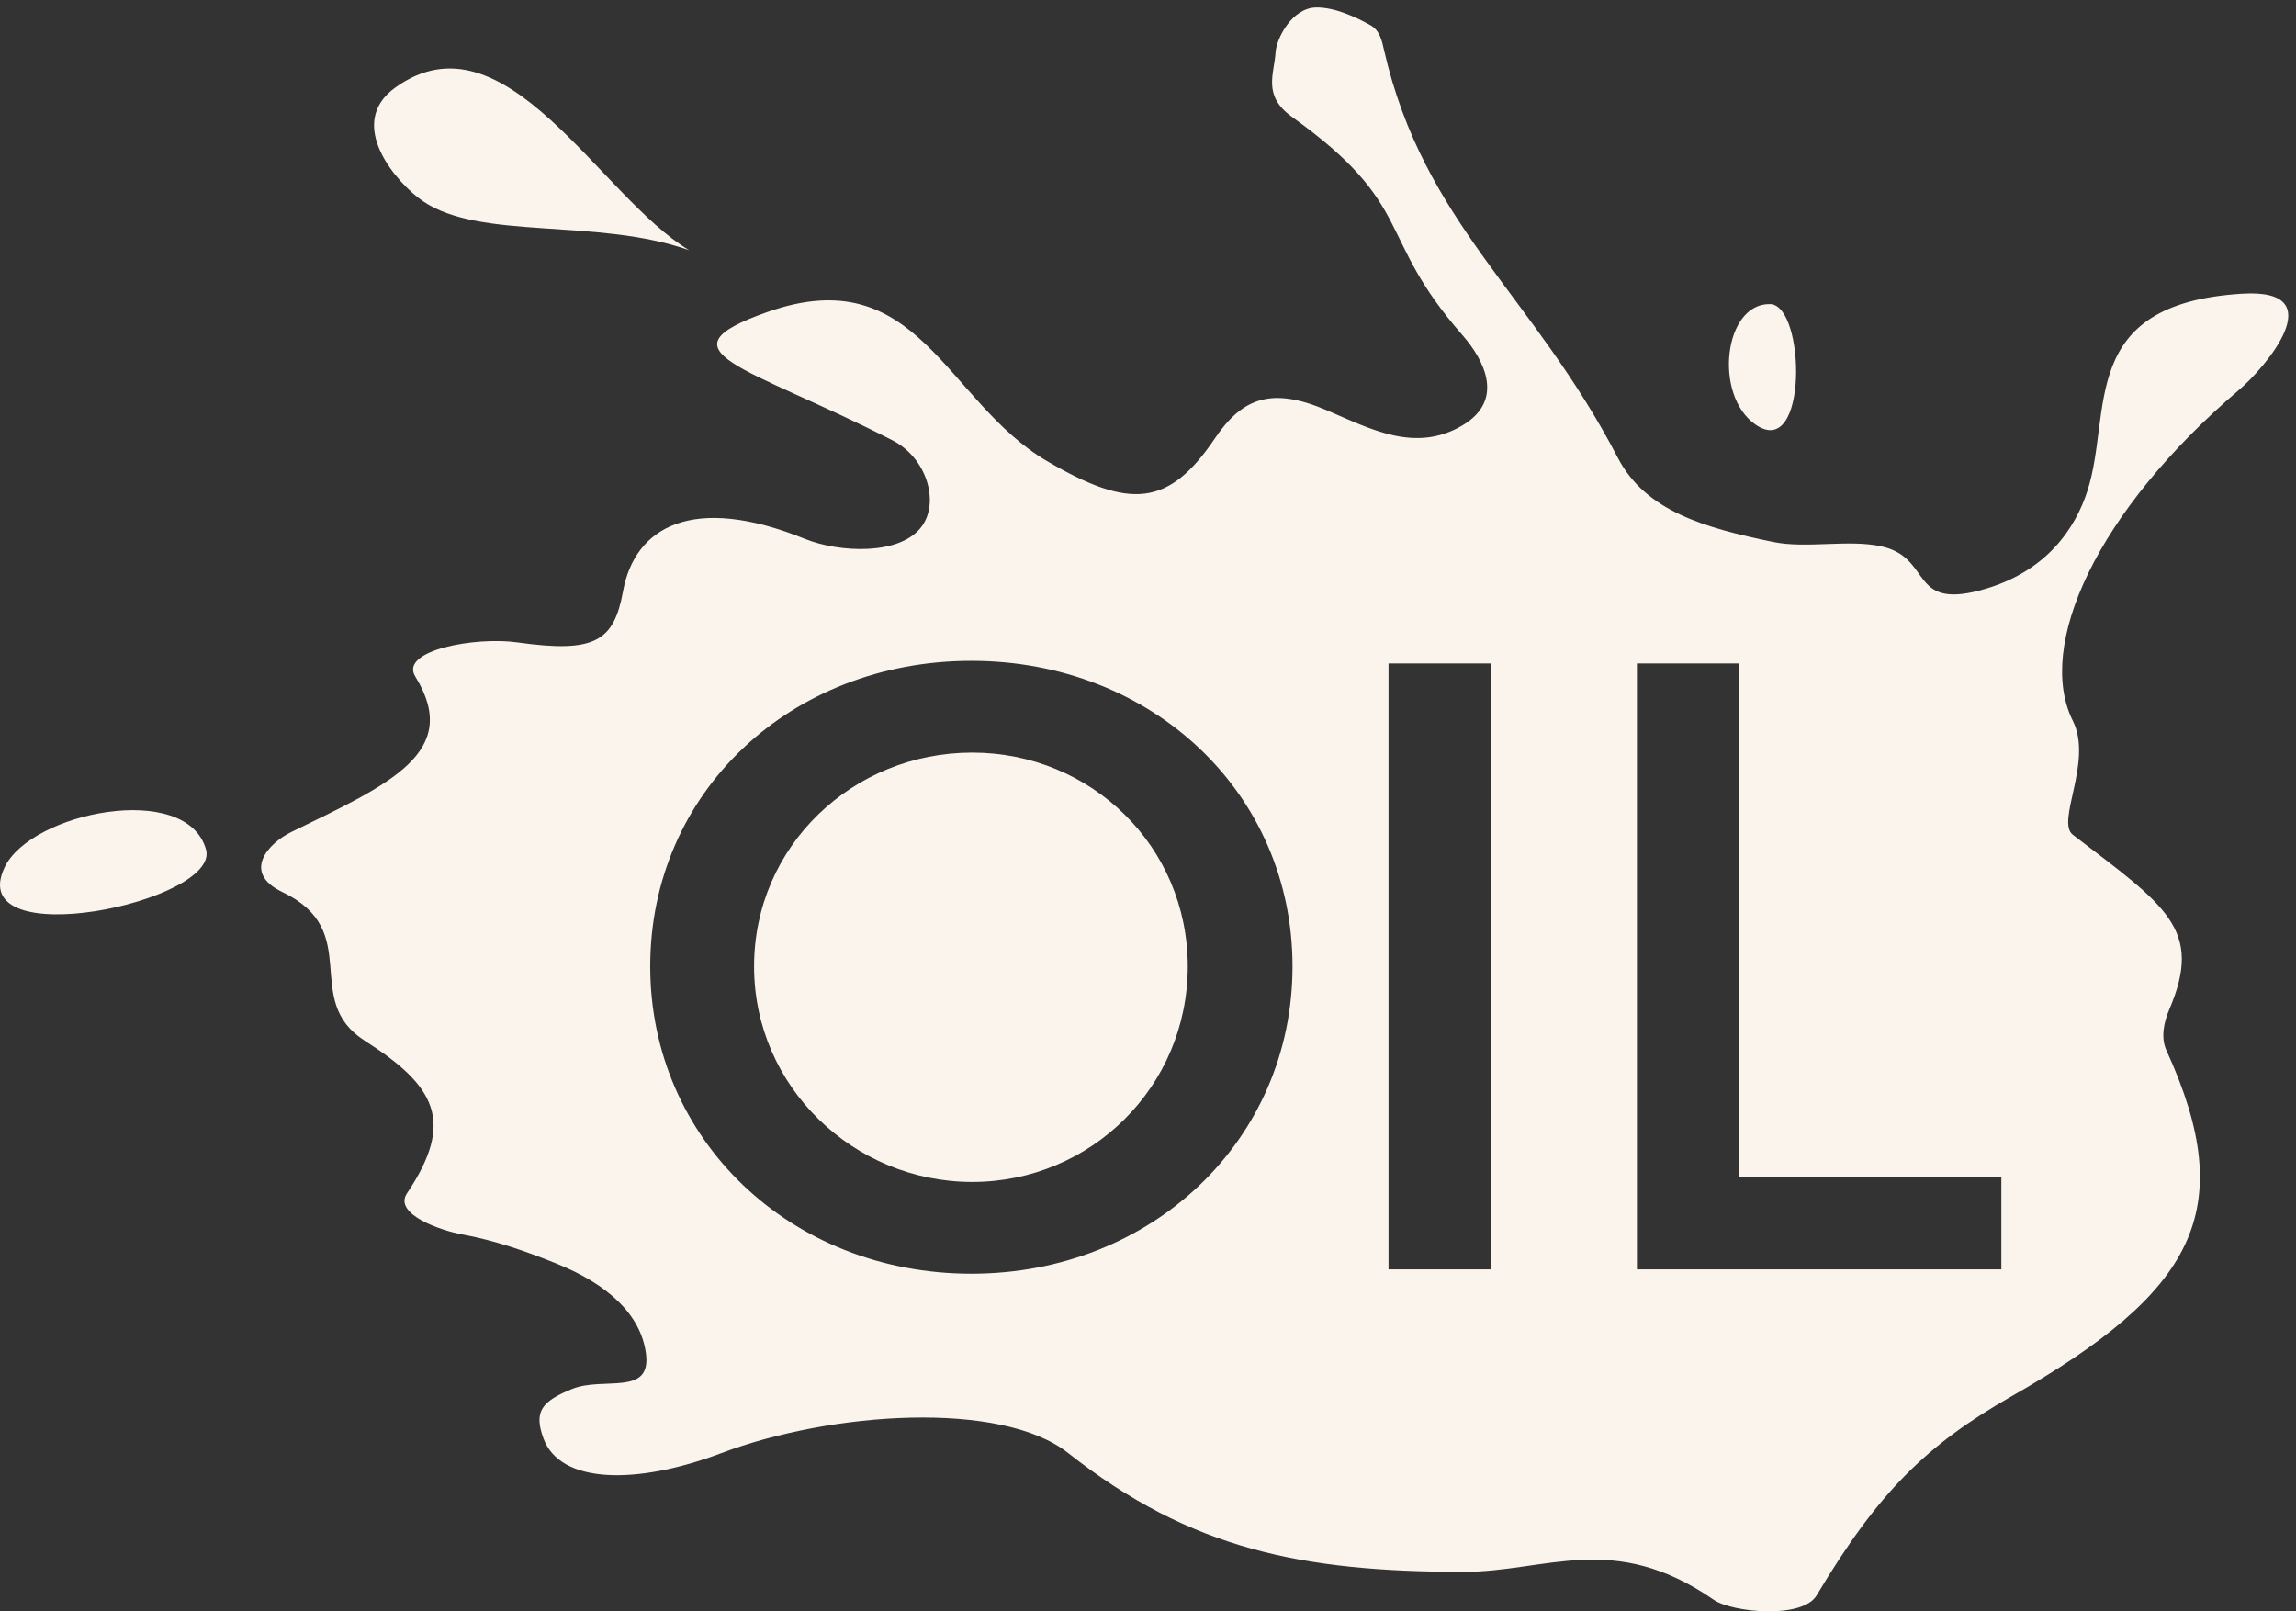 <?xml version="1.0" encoding="UTF-8" standalone="no"?>
<!DOCTYPE svg PUBLIC "-//W3C//DTD SVG 1.1//EN" "http://www.w3.org/Graphics/SVG/1.1/DTD/svg11.dtd">
<svg width="100%" height="100%" viewBox="0 0 171 120" version="1.1" xmlns="http://www.w3.org/2000/svg" xmlns:xlink="http://www.w3.org/1999/xlink" xml:space="preserve" xmlns:serif="http://www.serif.com/" style="fill-rule:evenodd;clip-rule:evenodd;stroke-linejoin:round;stroke-miterlimit:2;">
    <rect x="0" y="0" width="171" height="120" fill="#333333" stroke="none"/>
    <g id="IC_RK_OilBlok">
        <path id="Fill-1" d="M166.977,21.873C154.683,22.635 157.345,30.687 155.475,36.521C154.602,39.255 152.473,42.636 147.479,43.963C142.171,45.367 143.93,41.51 140.093,40.682C137.655,40.154 134.518,40.871 132.061,40.361C126.941,39.305 122.561,38.072 120.484,34.079C114.147,21.904 106.051,16.656 103.086,3.758C102.939,3.101 102.775,2.274 102.085,1.887C100.963,1.252 99.375,0.533 98.023,0.555C96.213,0.589 95.071,2.868 95.002,3.886C94.903,5.513 94.01,7.112 96.219,8.701C105.516,15.362 102.407,17.531 108.916,24.953C110.589,26.867 112.067,29.822 108.9,31.692C105.4,33.75 102.079,31.948 98.796,30.545C94.775,28.835 92.573,29.554 90.482,32.646C87.048,37.736 84.158,37.959 77.98,34.339C70.395,29.9 68.399,19.265 57.141,23.241C48.775,26.196 55.624,27.243 66.456,32.784C69.021,34.095 69.954,37.337 68.693,39.143C67.113,41.409 62.49,41.156 59.953,40.133C51.551,36.734 47.262,39.274 46.402,44.036C45.72,47.766 44.31,48.653 38.536,47.84C35.441,47.4 29.723,48.422 30.928,50.378C34.411,56.027 29.05,58.383 21.685,61.967C19.975,62.799 17.988,64.986 21.031,66.433C27.14,69.343 22.387,74.445 27.158,77.499C32.445,80.879 33.913,83.501 30.313,88.865C29.272,90.416 32.827,91.642 34.422,91.93C36.767,92.353 39.157,93.174 41.419,94.09C45.279,95.638 47.724,97.898 48.109,100.794C48.536,104.019 44.932,102.488 42.601,103.441C40.294,104.378 39.762,105.149 40.473,107.114C41.692,110.484 47.315,110.636 53.734,108.213C61.901,105.131 74.559,104.261 79.558,108.213C88.718,115.433 97.053,117.036 108.92,117.061C115.185,117.075 120.15,113.967 127.638,119.142C128.99,120.077 134.23,120.599 135.296,118.814C139.907,111.096 143.475,107.606 149.837,103.971C163.364,96.242 166.844,90.23 161.348,78.222C160.923,77.293 161.147,76.148 161.557,75.189C164.124,69.2 161.326,67.478 154.381,62.168C153.093,61.183 155.895,56.715 154.381,53.686C151.601,48.126 156.111,38.094 166.801,28.997C168.578,27.489 173.885,21.445 166.977,21.873ZM72.344,94.856C58.87,94.856 48.427,84.864 48.427,71.97C48.427,59.011 58.87,49.213 72.344,49.213C85.819,49.213 96.262,59.076 96.262,71.97C96.262,84.864 85.819,94.856 72.344,94.856ZM149.055,94.534L121.913,94.534L121.913,49.406L129.521,49.406L129.521,87.635L149.055,87.635L149.055,94.534ZM103.413,94.534L111.021,94.534L111.021,49.406L103.413,49.406L103.413,94.534ZM72.409,56.047C63.512,56.047 56.162,63.008 56.162,71.97C56.162,80.931 63.576,88.022 72.409,88.022C81.241,88.022 88.461,80.931 88.461,71.97C88.461,63.008 81.241,56.047 72.409,56.047ZM0.343,64.591C-1.217,67.878 2.809,68.523 7.086,67.857C11.364,67.191 15.894,65.215 15.342,63.258C13.901,58.143 2.291,60.486 0.343,64.591ZM130.743,31.617C132.717,32.984 133.649,30.756 133.759,28.179C133.868,25.602 133.154,22.676 131.833,22.647C128.383,22.57 127.598,29.439 130.743,31.617ZM29.448,6.514C25.665,9.224 29.572,13.673 31.508,14.988C35.816,17.915 44.429,16.207 51.323,18.632C44.675,14.66 37.622,0.658 29.448,6.514Z" style="fill:rgb(251,244,237);"/>
    </g>
</svg>
